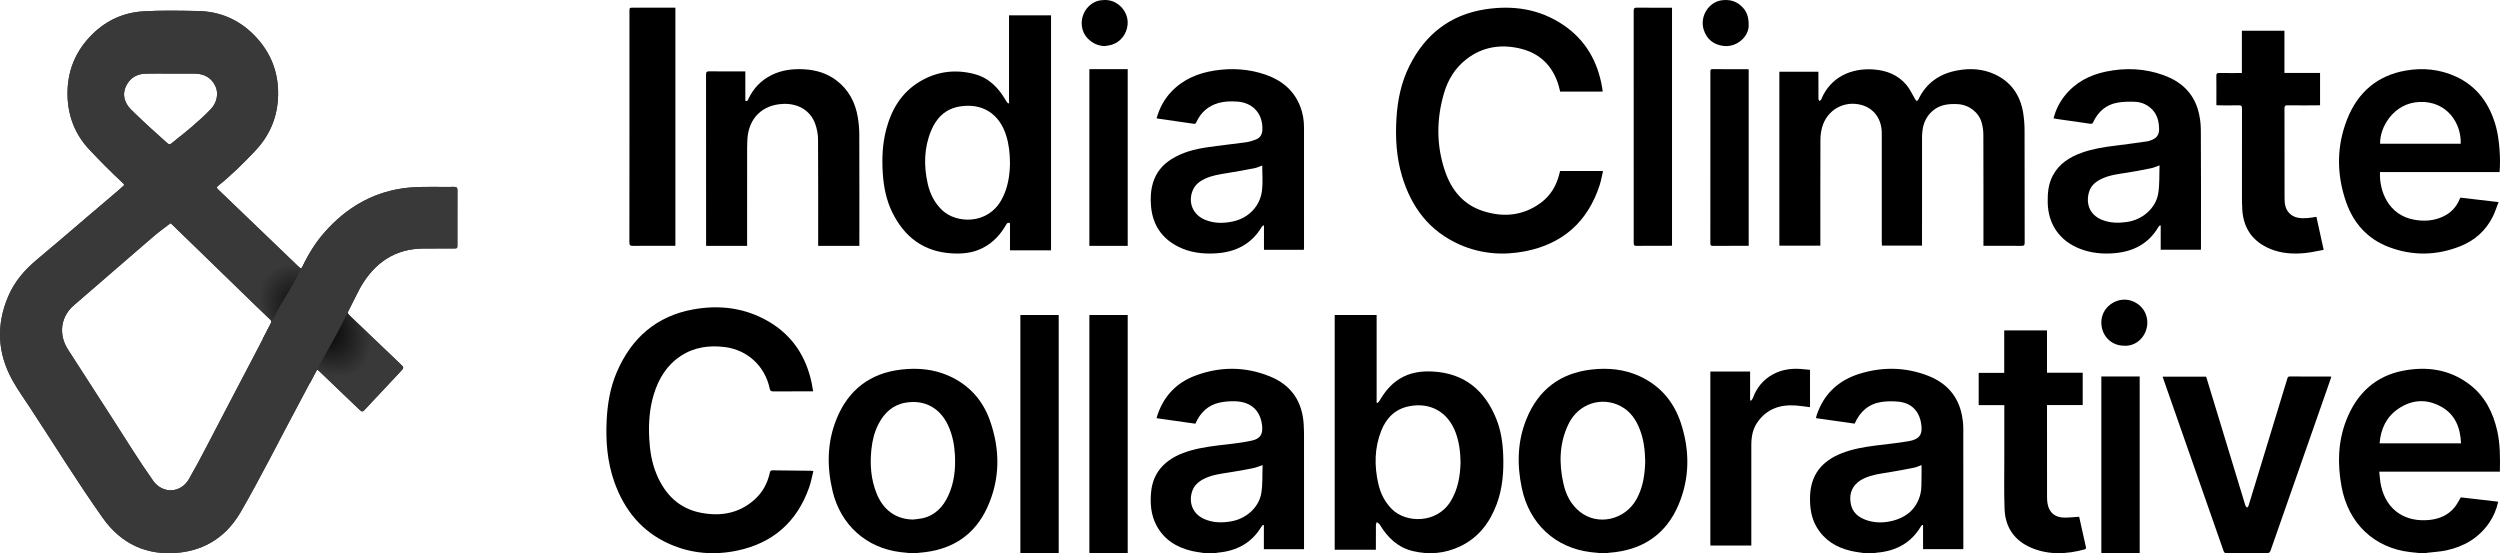 <?xml version="1.0" encoding="UTF-8"?>
<svg xmlns="http://www.w3.org/2000/svg" xmlns:xlink="http://www.w3.org/1999/xlink" width="235px" height="52px" viewBox="0 0 235 52" version="1.1">
  <title>india-climate-collaborative</title>
  <defs>
    <radialGradient cx="36.81%" cy="31.882%" fx="36.81%" fy="31.882%" r="14.491%" gradientTransform="translate(0.368, 0.319), scale(1, 0.843), rotate(45.72), scale(1, 0.642), translate(-0.368, -0.319)" id="radialGradient-1">
      <stop stop-color="#393939" offset="0%"></stop>
      <stop stop-color="#000000" offset="15.681%"></stop>
      <stop stop-color="#393939" offset="100%"></stop>
    </radialGradient>
    <radialGradient cx="69.169%" cy="56.889%" fx="69.169%" fy="56.889%" r="14.491%" gradientTransform="translate(0.692, 0.569), scale(1, 0.843), rotate(45.72), scale(1, 0.642), translate(-0.692, -0.569)" id="radialGradient-2">
      <stop stop-color="#393939" offset="0%"></stop>
      <stop stop-color="#000000" offset="15.681%"></stop>
      <stop stop-color="#393939" offset="100%"></stop>
    </radialGradient>
    <path d="M16.04,5.919 C15.258,5.919 14.477,5.903 13.696,5.923 C12.884,5.944 12.267,6.302 11.897,6.994 C11.533,7.677 11.596,8.352 12.045,8.979 C12.221,9.224 12.456,9.433 12.676,9.647 C13.668,10.613 14.699,11.541 15.735,12.464 C15.883,12.597 15.982,12.597 16.133,12.476 C17.403,11.452 18.679,10.44 19.808,9.266 C20.414,8.637 20.559,7.749 20.247,7.094 C19.873,6.311 19.207,5.928 18.304,5.92 C17.549,5.913 16.794,5.918 16.04,5.919 M5.831,29.967 C5.832,30.741 6.054,31.337 6.415,31.895 C7.811,34.053 9.194,36.22 10.592,38.377 C11.851,40.32 13.053,42.301 14.394,44.187 C15.29,45.448 16.992,45.372 17.761,44.033 C18.945,41.972 19.997,39.835 21.11,37.734 C21.972,36.107 22.821,34.473 23.674,32.841 C24.266,31.707 24.854,30.572 25.448,29.439 C25.523,29.295 25.546,29.182 25.41,29.054 C24.941,28.614 24.479,28.166 24.018,27.718 C22.347,26.097 20.678,24.473 19.008,22.852 C18.042,21.914 17.073,20.98 16.109,20.04 C16.002,19.935 15.931,19.926 15.817,20.03 C15.548,20.274 15.266,20.503 14.99,20.741 C12.304,23.062 9.615,25.382 6.931,27.707 C6.222,28.322 5.855,29.113 5.831,29.967 M42.996,19.467 C42.997,20.321 42.997,21.176 42.996,22.03 C42.996,22.342 42.981,22.355 42.666,22.356 C41.71,22.358 40.754,22.354 39.797,22.361 C37.147,22.38 35.251,23.677 33.934,25.921 C33.512,26.64 33.159,27.401 32.757,28.133 C32.641,28.344 32.669,28.469 32.838,28.63 C34.438,30.149 36.03,31.675 37.622,33.2 C37.995,33.556 37.992,33.559 37.633,33.942 C36.509,35.139 35.382,36.333 34.265,37.537 C34.096,37.72 33.992,37.708 33.821,37.542 C32.561,36.326 31.292,35.12 30.026,33.91 C29.821,33.714 29.808,33.712 29.673,33.965 C29.114,35.015 28.563,36.071 28,37.119 C26.207,40.457 24.517,43.854 22.621,47.134 C21.315,49.393 19.324,50.711 16.743,50.957 C13.794,51.239 11.387,50.123 9.664,47.692 C7.265,44.306 5.088,40.767 2.808,37.299 C2.257,36.46 1.67,35.64 1.181,34.765 C-0.25,32.201 -0.376,29.547 0.779,26.843 C1.373,25.453 2.331,24.353 3.482,23.395 C5.092,22.056 6.675,20.683 8.27,19.325 C9.308,18.442 10.346,17.559 11.384,16.676 C11.436,16.633 11.48,16.579 11.536,16.543 C11.716,16.426 11.683,16.327 11.54,16.196 C10.45,15.191 9.406,14.137 8.392,13.056 C7.071,11.647 6.397,9.95 6.348,8.008 C6.29,5.715 7.092,3.767 8.721,2.181 C10.042,0.895 11.637,0.177 13.476,0.066 C15.193,-0.037 16.914,0.003 18.632,0.036 C20.652,0.076 22.417,0.826 23.853,2.267 C25.523,3.943 26.284,5.997 26.124,8.362 C25.998,10.234 25.254,11.851 23.959,13.21 C22.865,14.357 21.75,15.478 20.504,16.458 C20.297,16.62 20.407,16.714 20.531,16.833 C21.606,17.864 22.681,18.896 23.756,19.928 C25.208,21.321 26.662,22.711 28.11,24.108 C28.285,24.278 28.355,24.228 28.446,24.035 C29.004,22.853 29.69,21.754 30.56,20.778 C32.516,18.583 34.894,17.145 37.817,16.711 C39.056,16.527 40.309,16.572 41.557,16.57 C41.935,16.57 42.312,16.578 42.69,16.568 C42.916,16.561 43.002,16.646 43,16.878 C42.991,17.741 42.996,18.604 42.996,19.467" id="path-3"></path>
  </defs>
  <g id="Website-2023" stroke="none" stroke-width="1" fill="none" fill-rule="evenodd">
    <g id="ClimateTech-2023-homepage-v5" transform="translate(-518, -6311)">
      <g id="Sponsors" transform="translate(-4, 4175)">
        <g id="Partners" transform="translate(74, 577)">
          <g id="india-climate-collaborative" transform="translate(448, 1559)">
            <g id="Group-53" transform="translate(57, 0)" fill="#000000">
              <path d="M174.337,41.674 C174.277,40.19 173.777,38.964 172.501,38.245 C171.13,37.471 169.729,37.537 168.423,38.436 C167.324,39.192 166.79,40.306 166.681,41.674 L174.337,41.674 Z M170.548,52 C170.224,51.967 169.9,51.936 169.577,51.899 C166.17,51.511 163.74,49.205 163.104,45.735 C162.715,43.615 162.762,41.512 163.555,39.488 C164.542,36.968 166.309,35.333 168.93,34.84 C171.141,34.425 173.26,34.717 175.126,36.131 C176.559,37.217 177.341,38.737 177.738,40.489 C178.022,41.747 178.014,43.027 177.988,44.337 L166.648,44.337 C166.705,44.806 166.724,45.245 166.818,45.666 C167.353,48.067 169.217,49.106 171.385,48.873 C172.325,48.772 173.155,48.419 173.765,47.644 C173.97,47.384 174.117,47.076 174.314,46.751 C175.452,46.883 176.631,47.019 177.83,47.158 C177.67,47.906 177.385,48.557 176.979,49.149 C175.996,50.58 174.61,51.368 172.983,51.729 C172.393,51.86 171.78,51.884 171.178,51.959 C171.115,51.966 171.054,51.986 170.992,52 L170.548,52 Z" id="Fill-1"></path>
              <path d="M61.685,43.718 C61.343,43.831 61.071,43.952 60.786,44.009 C60.034,44.16 59.279,44.298 58.52,44.413 C57.743,44.532 56.964,44.633 56.245,44.975 C55.659,45.253 55.197,45.654 55.022,46.314 C54.739,47.389 55.199,48.354 56.214,48.794 C57.033,49.149 57.887,49.156 58.749,49.004 C60.148,48.756 61.342,47.695 61.562,46.35 C61.701,45.497 61.65,44.614 61.685,43.718 L61.685,43.718 Z M56.268,52 C55.846,51.929 55.419,51.883 55.004,51.784 C53.569,51.441 52.401,50.71 51.696,49.366 C51.188,48.396 51.105,47.349 51.201,46.277 C51.289,45.299 51.642,44.442 52.343,43.741 C53.065,43.02 53.965,42.626 54.924,42.349 C56.015,42.035 57.139,41.911 58.263,41.781 C59.066,41.689 59.873,41.59 60.662,41.419 C61.482,41.24 61.733,40.809 61.633,39.967 C61.467,38.579 60.586,37.769 59.124,37.72 C58.631,37.704 58.123,37.74 57.642,37.844 C56.548,38.082 55.819,38.785 55.367,39.828 C54.167,39.658 52.959,39.487 51.713,39.31 C51.756,39.17 51.789,39.043 51.833,38.921 C52.448,37.177 53.63,35.962 55.342,35.318 C57.688,34.434 60.064,34.442 62.387,35.389 C64.384,36.203 65.43,37.751 65.549,39.915 C65.568,40.27 65.577,40.626 65.578,40.981 C65.58,44.413 65.579,47.844 65.579,51.276 L65.579,51.622 L61.804,51.622 L61.804,49.367 C61.781,49.357 61.757,49.347 61.734,49.337 C61.683,49.388 61.618,49.431 61.583,49.491 C60.654,51.054 59.237,51.793 57.472,51.949 C57.391,51.956 57.312,51.983 57.231,52 L56.268,52 Z" id="Fill-4"></path>
              <path d="M123.624,43.718 C123.38,43.806 123.173,43.91 122.955,43.954 C122.137,44.118 121.318,44.278 120.494,44.408 C119.718,44.531 118.941,44.634 118.219,44.968 C117.359,45.365 116.896,46.059 116.924,46.911 C116.956,47.886 117.402,48.501 118.347,48.856 C119.122,49.146 119.922,49.168 120.717,48.997 C122.142,48.692 123.155,47.884 123.522,46.429 C123.642,45.955 123.604,45.439 123.621,44.942 C123.635,44.539 123.624,44.135 123.624,43.718 L123.624,43.718 Z M118.277,52 C117.846,51.929 117.409,51.883 116.984,51.784 C115.621,51.465 114.497,50.785 113.767,49.548 C113.24,48.656 113.118,47.675 113.145,46.659 C113.201,44.612 114.28,43.325 116.125,42.603 C117.147,42.203 118.22,42.02 119.302,41.881 C120.349,41.747 121.402,41.649 122.44,41.467 C123.472,41.285 123.763,40.801 123.58,39.761 C123.376,38.597 122.631,37.868 121.453,37.757 C120.928,37.707 120.385,37.706 119.865,37.784 C118.656,37.964 117.838,38.683 117.338,39.822 C116.14,39.651 114.933,39.48 113.696,39.304 C113.727,39.184 113.745,39.087 113.777,38.994 C114.465,36.979 115.874,35.709 117.878,35.108 C120.015,34.467 122.155,34.512 124.242,35.323 C125.959,35.991 127.073,37.221 127.428,39.069 C127.503,39.458 127.548,39.859 127.549,40.255 C127.558,43.986 127.554,47.716 127.554,51.447 C127.554,51.497 127.549,51.548 127.546,51.62 L123.767,51.62 L123.767,49.361 C123.746,49.353 123.724,49.344 123.703,49.335 C123.662,49.376 123.609,49.409 123.58,49.458 C122.642,51.052 121.205,51.804 119.408,51.953 C119.334,51.959 119.263,51.984 119.19,52 L118.277,52 Z" id="Fill-6"></path>
              <path d="M97.65,43.348 C97.631,42.321 97.513,41.332 97.15,40.388 C96.795,39.462 96.262,38.672 95.378,38.198 C93.561,37.222 91.374,37.939 90.446,39.846 C89.569,41.648 89.531,43.55 89.966,45.476 C90.199,46.509 90.66,47.421 91.493,48.094 C93.182,49.46 95.754,48.89 96.842,46.906 C97.451,45.795 97.622,44.576 97.65,43.348 L97.65,43.348 Z M93.492,52 C93.171,51.967 92.849,51.94 92.529,51.902 C89.206,51.499 86.762,49.25 86.052,45.89 C85.585,43.681 85.63,41.481 86.494,39.371 C87.615,36.629 89.661,35.081 92.563,34.741 C94.136,34.557 95.68,34.695 97.138,35.369 C99.048,36.251 100.332,37.742 100.995,39.747 C101.852,42.337 101.848,44.948 100.774,47.468 C99.66,50.084 97.636,51.543 94.852,51.898 C94.533,51.938 94.212,51.966 93.892,52 L93.492,52 Z" id="Fill-8"></path>
              <path d="M28.833,48.837 C29.13,48.798 29.431,48.781 29.722,48.715 C30.909,48.443 31.662,47.64 32.153,46.56 C32.7,45.357 32.834,44.075 32.764,42.763 C32.712,41.806 32.532,40.88 32.133,40.009 C31.369,38.341 29.908,37.55 28.136,37.849 C26.939,38.051 26.135,38.79 25.583,39.849 C25.195,40.592 25.001,41.397 24.913,42.228 C24.762,43.646 24.861,45.04 25.396,46.375 C26.036,47.969 27.234,48.812 28.833,48.837 L28.833,48.837 Z M28.596,52 C28.284,51.967 27.972,51.938 27.661,51.901 C24.454,51.522 22.019,49.357 21.26,46.152 C20.716,43.857 20.743,41.565 21.643,39.362 C22.762,36.62 24.814,35.076 27.716,34.739 C29.253,34.561 30.764,34.692 32.197,35.332 C34.065,36.165 35.363,37.583 36.05,39.519 C37.031,42.287 37.025,45.072 35.78,47.756 C34.638,50.214 32.651,51.558 30.005,51.897 C29.686,51.937 29.366,51.966 29.046,52 L28.596,52 Z" id="Fill-11"></path>
              <path d="M129.443,23.105 L129.443,22.752 C129.443,19.393 129.448,16.034 129.436,12.675 C129.435,12.291 129.381,11.895 129.277,11.525 C129.007,10.564 128.098,9.856 127.048,9.79 C126.623,9.764 126.178,9.775 125.766,9.87 C124.668,10.123 123.888,11.034 123.725,12.182 C123.69,12.427 123.672,12.677 123.672,12.925 C123.668,16.209 123.67,19.493 123.67,22.777 L123.67,23.088 L119.903,23.088 C119.898,22.971 119.887,22.859 119.887,22.747 C119.886,19.338 119.888,15.93 119.886,12.521 C119.885,11.215 119.179,10.215 118.029,9.88 C116.383,9.402 114.734,10.313 114.276,11.978 C114.174,12.348 114.121,12.744 114.12,13.129 C114.108,16.347 114.113,19.564 114.113,22.782 L114.113,23.09 L110.259,23.09 L110.259,6.741 L113.93,6.741 C113.93,6.851 113.93,6.949 113.93,7.046 C113.931,7.792 113.928,8.539 113.935,9.285 C113.936,9.358 113.996,9.431 114.029,9.504 C114.088,9.447 114.174,9.401 114.202,9.332 C115.045,7.261 117.02,6.361 119.154,6.532 C120.36,6.628 121.425,7.047 122.21,7.988 C122.544,8.387 122.759,8.886 123.031,9.337 C123.07,9.4 123.131,9.449 123.181,9.504 C123.234,9.45 123.304,9.403 123.335,9.338 C124.076,7.772 125.35,6.917 127.017,6.615 C128.206,6.4 129.385,6.467 130.498,6.981 C132.033,7.69 132.894,8.928 133.171,10.573 C133.264,11.125 133.307,11.693 133.309,12.253 C133.321,15.77 133.313,19.286 133.32,22.803 C133.32,23.036 133.266,23.114 133.021,23.111 C131.926,23.098 130.831,23.105 129.736,23.105 L129.443,23.105 Z" id="Fill-14"></path>
              <path d="M80.292,43.461 C80.276,42.48 80.162,41.552 79.83,40.659 C79.113,38.724 77.435,37.776 75.419,38.195 C74.112,38.467 73.297,39.319 72.831,40.503 C72.194,42.124 72.18,43.795 72.561,45.474 C72.766,46.381 73.17,47.19 73.843,47.863 C75.156,49.176 78.046,49.247 79.354,47.133 C80.06,45.99 80.258,44.729 80.292,43.461 L80.292,43.461 Z M72.333,51.675 L68.462,51.675 L68.462,29.611 L72.403,29.611 L72.403,37.842 C72.432,37.856 72.461,37.871 72.491,37.885 C72.552,37.814 72.625,37.751 72.672,37.673 C73.155,36.851 73.73,36.12 74.566,35.606 C75.526,35.016 76.58,34.865 77.674,34.923 C80.664,35.082 82.562,36.694 83.644,39.355 C84.092,40.456 84.258,41.619 84.302,42.796 C84.36,44.356 84.244,45.9 83.693,47.379 C83.047,49.116 81.992,50.527 80.263,51.353 C78.841,52.033 77.343,52.166 75.817,51.803 C74.409,51.469 73.448,50.546 72.723,49.352 C72.706,49.324 72.696,49.286 72.671,49.267 C72.589,49.2 72.501,49.14 72.415,49.077 C72.387,49.165 72.337,49.252 72.336,49.341 C72.33,50.02 72.333,50.7 72.333,51.379 L72.333,51.675 Z" id="Fill-16"></path>
              <path d="M37.939,15.349 C37.933,14.404 37.838,13.558 37.579,12.733 C36.936,10.686 35.346,9.673 33.24,10.005 C31.877,10.22 31.021,11.076 30.521,12.291 C29.852,13.914 29.825,15.591 30.209,17.282 C30.429,18.25 30.86,19.107 31.61,19.799 C32.889,20.981 35.8,21.163 37.125,18.806 C37.746,17.703 37.917,16.501 37.939,15.349 L37.939,15.349 Z M41.798,23.531 L37.938,23.531 L37.938,20.979 C37.748,20.884 37.666,20.971 37.585,21.112 C37.042,22.06 36.328,22.837 35.326,23.335 C34.438,23.776 33.49,23.873 32.522,23.82 C29.836,23.675 28.01,22.287 26.867,19.945 C26.306,18.795 26.066,17.564 25.982,16.298 C25.89,14.899 25.948,13.509 26.309,12.149 C26.804,10.284 27.742,8.7 29.451,7.672 C31.057,6.706 32.801,6.488 34.604,6.963 C35.984,7.327 36.895,8.291 37.575,9.49 C37.624,9.577 37.7,9.649 37.763,9.728 C37.792,9.714 37.821,9.7 37.849,9.687 L37.849,1.444 L41.798,1.444 L41.798,23.531 Z" id="Fill-18"></path>
              <path d="M93.634,8.609 L89.654,8.609 C89.612,8.438 89.575,8.257 89.523,8.081 C88.959,6.149 87.7,4.956 85.779,4.535 C84.014,4.148 82.348,4.413 80.874,5.539 C79.792,6.366 79.103,7.49 78.725,8.794 C78.014,11.246 78.011,13.71 78.846,16.13 C79.451,17.885 80.562,19.226 82.345,19.818 C84.276,20.459 86.147,20.306 87.837,19.062 C88.759,18.384 89.319,17.436 89.588,16.31 C89.608,16.229 89.629,16.149 89.648,16.076 L93.684,16.076 C93.574,16.543 93.503,16.988 93.365,17.41 C92.234,20.88 89.865,22.933 86.371,23.619 C84.266,24.032 82.184,23.862 80.201,22.986 C77.381,21.74 75.668,19.496 74.789,16.55 C74.262,14.784 74.156,12.969 74.266,11.135 C74.369,9.408 74.712,7.743 75.487,6.192 C76.975,3.216 79.328,1.393 82.569,0.882 C85.191,0.468 87.714,0.826 89.973,2.36 C92.028,3.755 93.18,5.757 93.601,8.217 C93.619,8.326 93.633,8.436 93.647,8.545 C93.649,8.561 93.641,8.578 93.634,8.609" id="Fill-20"></path>
              <path d="M19.457,44.279 C19.327,44.795 19.237,45.307 19.068,45.792 C17.923,49.072 15.638,51.05 12.32,51.752 C10.135,52.214 7.972,52.045 5.908,51.124 C3.347,49.98 1.696,47.97 0.756,45.329 C0.085,43.444 -0.072,41.482 0.027,39.49 C0.105,37.946 0.358,36.44 0.963,35.018 C2.346,31.768 4.712,29.709 8.16,29.085 C10.622,28.64 13.017,28.926 15.224,30.207 C17.471,31.511 18.791,33.512 19.313,36.078 C19.358,36.299 19.389,36.524 19.434,36.786 C19.305,36.786 19.216,36.786 19.126,36.786 C17.98,36.786 16.834,36.782 15.688,36.791 C15.489,36.792 15.4,36.747 15.354,36.531 C14.909,34.409 13.256,32.889 11.139,32.624 C9.667,32.439 8.268,32.624 6.999,33.456 C5.684,34.318 4.908,35.587 4.455,37.077 C4.043,38.435 3.953,39.833 4.03,41.247 C4.092,42.385 4.269,43.499 4.707,44.555 C5.509,46.495 6.851,47.821 8.927,48.209 C10.76,48.551 12.478,48.26 13.928,46.961 C14.672,46.295 15.135,45.447 15.357,44.464 C15.392,44.312 15.419,44.208 15.619,44.211 C16.831,44.233 18.044,44.239 19.256,44.252 C19.305,44.252 19.353,44.265 19.457,44.279" id="Fill-22"></path>
              <path d="M145.998,15.544 C145.686,15.652 145.455,15.763 145.211,15.813 C144.485,15.962 143.756,16.104 143.024,16.219 C142.207,16.348 141.381,16.431 140.617,16.78 C140.064,17.032 139.586,17.38 139.388,17.988 C139.058,19.001 139.327,20.163 140.597,20.669 C141.35,20.969 142.127,20.981 142.914,20.87 C144.37,20.666 145.631,19.598 145.868,18.209 C146.015,17.35 145.961,16.456 145.998,15.544 M136.03,11.115 C136.245,10.333 136.584,9.63 137.08,9.006 C138.08,7.749 139.416,7.051 140.957,6.731 C142.798,6.349 144.623,6.426 146.398,7.074 C147.957,7.643 149.117,8.661 149.603,10.295 C149.784,10.904 149.875,11.561 149.879,12.197 C149.904,15.89 149.892,19.583 149.891,23.275 C149.891,23.334 149.886,23.393 149.883,23.474 L146.106,23.474 L146.106,21.205 C146.085,21.195 146.064,21.186 146.042,21.176 C145.995,21.222 145.935,21.261 145.903,21.316 C144.974,22.912 143.529,23.651 141.751,23.801 C140.639,23.895 139.542,23.791 138.489,23.375 C136.594,22.627 135.519,21.068 135.484,19.024 C135.468,18.158 135.542,17.311 135.951,16.527 C136.545,15.387 137.546,14.761 138.708,14.348 C139.741,13.98 140.816,13.816 141.899,13.685 C142.887,13.565 143.873,13.426 144.859,13.285 C145.023,13.261 145.183,13.191 145.338,13.124 C145.754,12.945 145.953,12.627 145.954,12.166 C145.955,11.367 145.76,10.654 145.123,10.122 C144.713,9.779 144.224,9.593 143.705,9.57 C143.152,9.546 142.586,9.553 142.043,9.649 C140.97,9.838 140.223,10.496 139.764,11.478 C139.693,11.629 139.615,11.652 139.475,11.631 C138.406,11.476 137.336,11.325 136.267,11.171 C136.193,11.161 136.121,11.137 136.03,11.115" id="Fill-25"></path>
              <path d="M174.306,13.512 C174.378,11.614 173.036,9.48 170.435,9.584 C168.019,9.68 166.683,11.941 166.731,13.512 L174.306,13.512 Z M177.96,16.172 L166.721,16.172 C166.631,17.935 167.498,20.223 169.945,20.656 C170.869,20.819 171.774,20.762 172.639,20.361 C173.364,20.024 173.895,19.483 174.206,18.72 C174.224,18.675 174.247,18.631 174.265,18.593 C174.293,18.588 174.309,18.581 174.325,18.583 C175.479,18.717 176.633,18.852 177.867,18.996 C177.674,19.484 177.527,19.959 177.307,20.394 C176.649,21.695 175.62,22.596 174.312,23.126 C172.065,24.035 169.779,24.074 167.519,23.209 C165.582,22.467 164.252,21.022 163.548,19.028 C162.634,16.435 162.62,13.802 163.622,11.235 C164.621,8.675 166.472,7.101 169.129,6.635 C170.753,6.35 172.352,6.505 173.868,7.205 C175.869,8.13 177.043,9.782 177.626,11.921 C177.938,13.063 178.075,14.938 177.96,16.172 L177.96,16.172 Z" id="Fill-27"></path>
              <path d="M61.648,15.558 C61.397,15.648 61.167,15.763 60.923,15.811 C60.07,15.979 59.216,16.135 58.358,16.271 C57.656,16.383 56.956,16.488 56.303,16.785 C55.782,17.023 55.337,17.354 55.112,17.905 C54.649,19.037 55.137,20.193 56.282,20.663 C57.133,21.013 58.015,21.007 58.897,20.816 C60.378,20.495 61.457,19.378 61.632,17.879 C61.721,17.118 61.648,16.339 61.648,15.558 M65.566,23.482 L61.813,23.482 L61.813,21.213 C61.793,21.202 61.774,21.192 61.754,21.181 C61.703,21.23 61.637,21.271 61.602,21.33 C60.621,22.98 59.116,23.709 57.263,23.817 C56.056,23.887 54.878,23.746 53.782,23.202 C52.234,22.434 51.372,21.179 51.202,19.448 C51.127,18.681 51.16,17.921 51.382,17.181 C51.671,16.223 52.266,15.494 53.108,14.965 C54.131,14.322 55.274,14.024 56.449,13.849 C57.66,13.668 58.88,13.548 60.093,13.379 C60.424,13.333 60.752,13.23 61.065,13.109 C61.459,12.957 61.643,12.633 61.663,12.214 C61.733,10.706 60.779,9.637 59.277,9.548 C58.694,9.514 58.112,9.519 57.541,9.681 C56.571,9.958 55.882,10.563 55.46,11.477 C55.409,11.589 55.363,11.657 55.223,11.636 C54.103,11.472 52.983,11.313 51.862,11.151 C51.821,11.145 51.781,11.131 51.722,11.115 C51.988,10.171 52.428,9.337 53.098,8.629 C54.213,7.452 55.622,6.868 57.189,6.628 C58.809,6.381 60.411,6.481 61.966,7.02 C63.474,7.543 64.628,8.477 65.223,10.009 C65.469,10.64 65.577,11.3 65.577,11.975 C65.58,15.728 65.579,19.481 65.578,23.234 C65.578,23.309 65.571,23.385 65.566,23.482" id="Fill-29"></path>
              <path d="M23.78,23.111 L19.908,23.111 C19.908,22.997 19.908,22.899 19.908,22.801 C19.908,19.57 19.919,16.338 19.896,13.106 C19.893,12.618 19.796,12.109 19.632,11.648 C19.192,10.409 18.056,9.718 16.653,9.766 C14.682,9.833 13.389,11.083 13.256,13.055 C13.239,13.32 13.23,13.586 13.23,13.851 C13.228,16.825 13.229,19.8 13.229,22.774 L13.229,23.11 L9.374,23.11 L9.374,22.802 C9.374,17.543 9.375,12.284 9.368,7.025 C9.368,6.779 9.422,6.7 9.682,6.704 C10.712,6.721 11.742,6.711 12.772,6.711 L13.061,6.711 L13.061,9.465 C13.256,9.558 13.292,9.426 13.345,9.312 C13.812,8.303 14.543,7.544 15.538,7.051 C16.5,6.575 17.534,6.454 18.592,6.514 C19.691,6.577 20.717,6.875 21.608,7.546 C22.745,8.404 23.378,9.574 23.622,10.955 C23.722,11.516 23.771,12.093 23.773,12.663 C23.787,16.044 23.78,19.426 23.78,22.807 C23.78,22.904 23.78,23.001 23.78,23.111" id="Fill-31"></path>
              <path d="M146.291,35.404 L150.378,35.404 C150.679,36.392 150.979,37.377 151.279,38.362 C152.204,41.401 153.128,44.439 154.053,47.477 C154.06,47.501 154.06,47.53 154.074,47.549 C154.12,47.609 154.17,47.665 154.218,47.722 C154.266,47.664 154.338,47.613 154.359,47.546 C154.662,46.569 154.958,45.591 155.257,44.613 C156.171,41.615 157.084,38.617 157.999,35.62 C158.035,35.504 158.048,35.388 158.231,35.389 C159.503,35.399 160.776,35.395 162.049,35.396 C162.072,35.396 162.096,35.405 162.146,35.415 C162.039,35.727 161.935,36.035 161.828,36.341 C160.031,41.471 158.232,46.601 156.441,51.734 C156.371,51.933 156.286,52.002 156.077,52 C154.821,51.989 153.564,51.991 152.308,51.999 C152.139,52 152.07,51.946 152.013,51.783 C150.133,46.398 148.246,41.014 146.361,35.63 C146.336,35.561 146.317,35.489 146.291,35.404" id="Fill-33"></path>
              <path d="M151.34,9.889 L151.34,9.421 C151.34,8.659 151.347,7.896 151.336,7.134 C151.333,6.928 151.388,6.855 151.608,6.86 C152.304,6.873 153,6.864 153.735,6.864 L153.735,2.889 L157.737,2.889 L157.737,6.857 L161.086,6.857 L161.086,9.889 C160.985,9.894 160.886,9.903 160.787,9.903 C159.867,9.904 158.947,9.911 158.027,9.899 C157.795,9.896 157.741,9.968 157.741,10.188 C157.749,13 157.743,15.812 157.749,18.625 C157.75,19.138 157.812,19.646 158.199,20.042 C158.672,20.524 159.285,20.537 159.902,20.499 C160.174,20.482 160.443,20.424 160.744,20.381 C160.967,21.396 161.189,22.409 161.425,23.485 C160.823,23.592 160.247,23.732 159.662,23.788 C158.522,23.898 157.393,23.826 156.326,23.364 C154.756,22.684 153.915,21.485 153.782,19.81 C153.741,19.296 153.745,18.778 153.744,18.262 C153.741,15.576 153.74,12.891 153.748,10.206 C153.749,9.957 153.675,9.891 153.43,9.898 C152.837,9.915 152.243,9.904 151.65,9.903 C151.558,9.903 151.465,9.895 151.34,9.889" id="Fill-35"></path>
              <path d="M131.405,38.085 L128.996,38.085 L128.996,35.051 L131.397,35.051 L131.397,31.056 L135.418,31.056 L135.418,35.038 L138.774,35.038 L138.774,38.076 L135.419,38.076 C135.419,38.201 135.419,38.3 135.419,38.398 C135.419,41.182 135.418,43.966 135.422,46.749 C135.422,46.952 135.437,47.156 135.473,47.355 C135.621,48.182 136.165,48.645 137.037,48.655 C137.491,48.66 137.947,48.605 138.441,48.574 C138.504,48.856 138.575,49.174 138.645,49.491 C138.786,50.127 138.925,50.762 139.07,51.397 C139.097,51.519 139.104,51.603 138.948,51.645 C137.274,52.099 135.601,52.184 133.972,51.504 C132.342,50.823 131.492,49.557 131.429,47.844 C131.37,46.255 131.407,44.663 131.405,43.072 C131.403,41.524 131.405,39.975 131.405,38.427 L131.405,38.085 Z" id="Fill-37"></path>
              <path d="M6.486,23.105 L6.167,23.105 C4.949,23.105 3.731,23.098 2.514,23.111 C2.244,23.114 2.161,23.057 2.162,22.79 C2.172,19.356 2.169,15.921 2.169,12.487 C2.169,8.678 2.169,4.869 2.169,1.061 C2.169,0.723 2.169,0.722 2.542,0.722 C3.742,0.722 4.941,0.722 6.141,0.722 L6.486,0.722 L6.486,23.105 Z" id="Fill-39"></path>
              <path d="M100.17,0.727 L100.17,23.093 C100.09,23.097 100.014,23.105 99.939,23.105 C98.9,23.106 97.861,23.099 96.822,23.111 C96.607,23.114 96.568,23.034 96.568,22.819 C96.573,15.551 96.573,8.284 96.567,1.017 C96.567,0.775 96.634,0.72 96.841,0.722 C97.865,0.733 98.889,0.727 99.913,0.727 L100.17,0.727 Z" id="Fill-41"></path>
              <polygon id="Fill-43" points="38.915 52 42.518 52 42.518 29.611 38.915 29.611"></polygon>
              <polygon id="Fill-45" points="45.401 52 49.004 52 49.004 29.611 45.401 29.611"></polygon>
              <path d="M107.624,51.278 L103.773,51.278 L103.773,34.927 L107.51,34.927 L107.51,37.626 C107.54,37.639 107.57,37.653 107.6,37.666 C107.654,37.59 107.73,37.522 107.761,37.437 C108.119,36.454 108.735,35.688 109.664,35.184 C110.49,34.736 111.38,34.615 112.306,34.685 C112.579,34.706 112.852,34.736 113.142,34.764 L113.142,38.277 C112.69,38.221 112.255,38.149 111.817,38.117 C110.337,38.01 109.079,38.428 108.2,39.691 C107.755,40.33 107.625,41.059 107.625,41.818 C107.623,44.856 107.624,47.894 107.624,50.931 L107.624,51.278 Z" id="Fill-46"></path>
              <path d="M107.377,23.107 C106.995,23.107 106.63,23.107 106.266,23.107 C105.511,23.107 104.756,23.103 104.002,23.111 C103.831,23.113 103.773,23.064 103.773,22.872 C103.778,17.494 103.777,12.116 103.776,6.738 C103.776,6.598 103.78,6.499 103.956,6.5 C105.068,6.507 106.181,6.505 107.293,6.506 C107.316,6.506 107.338,6.516 107.377,6.526 L107.377,23.107 Z" id="Fill-47"></path>
              <polygon id="Fill-48" points="140.526 52 144.13 52 144.13 35.389 140.526 35.389"></polygon>
              <polygon id="Fill-49" points="45.401 23.111 49.004 23.111 49.004 6.5 45.401 6.5"></polygon>
              <path d="M142.676,32.498 C141.413,32.501 140.469,31.489 140.529,30.201 C140.575,29.221 141.308,28.401 142.315,28.203 C143.29,28.012 144.331,28.589 144.699,29.525 C145.228,30.873 144.306,32.411 142.916,32.498 C142.836,32.503 142.756,32.498 142.676,32.498" id="Fill-50"></path>
              <path d="M107.376,2.407 C107.375,3.455 106.238,4.48 104.996,4.316 C104.105,4.199 103.449,3.722 103.154,2.81 C102.747,1.549 103.615,0.178 104.869,0.023 C105.624,-0.071 106.283,0.121 106.825,0.71 C107.198,1.115 107.385,1.6 107.376,2.407" id="Fill-51"></path>
              <path d="M46.842,4.333 C45.861,4.308 44.979,3.635 44.746,2.71 C44.434,1.47 45.267,0.186 46.484,0.025 C46.973,-0.039 47.442,0.013 47.882,0.26 C48.63,0.679 49.071,1.497 48.996,2.309 C48.912,3.207 48.33,3.955 47.501,4.208 C47.288,4.273 47.062,4.293 46.842,4.333" id="Fill-52"></path>
            </g>
            <g id="india-logo" transform="translate(0, 1)">
              <g id="Fill-1">
                <use fill="url(#radialGradient-1)" xlink:href="#path-3"></use>
                <use fill="url(#radialGradient-2)" style="mix-blend-mode: darken;" xlink:href="#path-3"></use>
              </g>
              <path d="M16.99,11.774 C15.687,12.837 14.681,13.681 13.97,14.306 C13.259,14.931 12.225,15.882 10.867,17.158 L14.561,21.099 C16.254,19.848 17.507,18.902 18.318,18.261 C19.13,17.62 20.085,16.821 21.183,15.865 L16.99,11.774 Z" id="Path-3" fill="#393939"></path>
              <path d="M30.389,23.562 C29.243,24.728 28.312,25.624 27.598,26.251 C26.884,26.878 25.814,27.926 24.389,29.395 L27.437,34.669 C28.731,33.353 29.779,32.321 30.579,31.572 C31.38,30.824 32.661,29.505 34.423,27.617 L30.389,23.562 Z" id="Path-3" fill="#393939" transform="translate(29.406, 29.116) rotate(-17) translate(-29.406, -29.116)"></path>
            </g>
          </g>
        </g>
      </g>
    </g>
  </g>
</svg>
